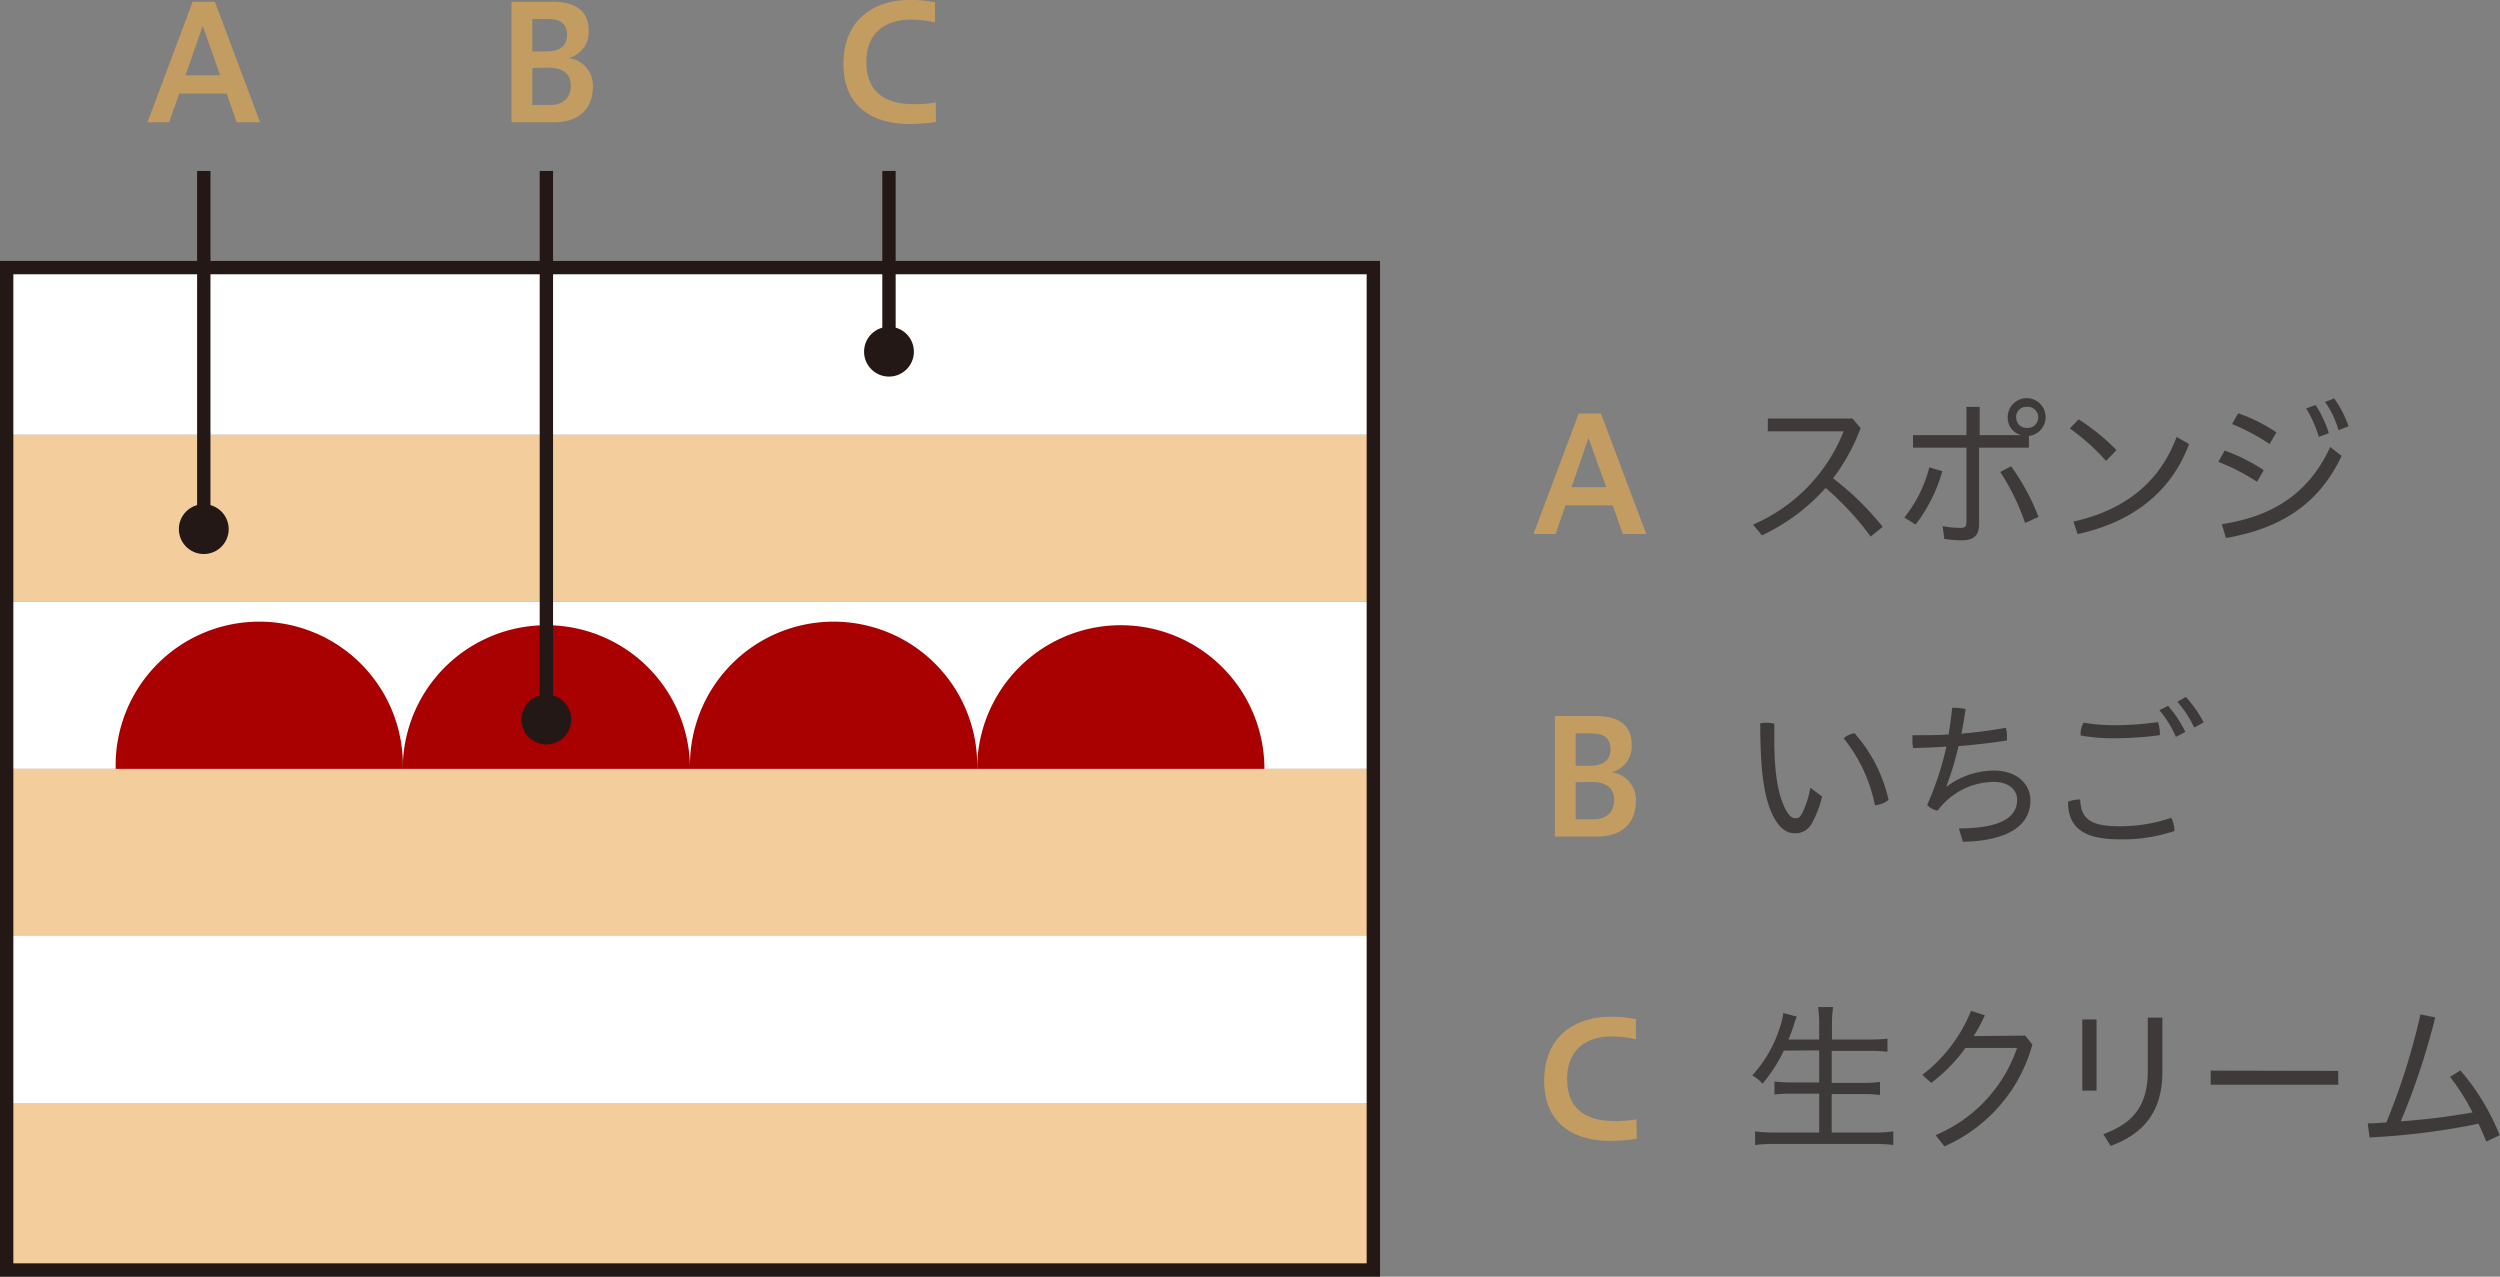 <svg xmlns="http://www.w3.org/2000/svg" viewBox="0 0 280.94 143.47"><rect x="0" y="0" width="280.94" height="143.47" fill="#808080" stroke="none"/><defs><style>.cls-1{fill:#fff;}.cls-2{fill:#f4cd9d;}.cls-3{fill:none;stroke:#231815;stroke-miterlimit:10;stroke-width:1.5px;}.cls-4{fill:#a90001;}.cls-5{fill:#231815;}.cls-6{fill:#c39c61;}.cls-7{fill:#3e3a39;}</style></defs><g id="レイヤー_2" data-name="レイヤー 2"><g id="レイヤー_1-2" data-name="レイヤー 1"><rect class="cls-1" x="0.75" y="67.62" width="153.58" height="18.78"/><rect class="cls-2" x="0.75" y="86.4" width="153.58" height="18.78"/><rect class="cls-2" x="0.75" y="48.85" width="153.58" height="18.78"/><rect class="cls-1" x="0.75" y="105.17" width="153.58" height="18.78"/><rect class="cls-1" x="0.75" y="30.07" width="153.58" height="18.78"/><rect class="cls-2" x="0.75" y="123.95" width="153.58" height="18.78"/><rect class="cls-3" x="0.75" y="30.07" width="153.58" height="112.65"/><path class="cls-4" d="M13,88.5a16.14,16.14,0,1,1,32.27,0" transform="translate(0 -2.1)"/><path class="cls-4" d="M45.26,88.5a16.14,16.14,0,0,1,32.28,0" transform="translate(0 -2.1)"/><path class="cls-4" d="M77.54,88.5a16.14,16.14,0,1,1,32.27,0" transform="translate(0 -2.1)"/><path class="cls-4" d="M109.81,88.5a16.14,16.14,0,0,1,32.28,0" transform="translate(0 -2.1)"/><circle class="cls-5" cx="22.9" cy="59.46" r="2.8"/><line class="cls-3" x1="22.9" y1="59.46" x2="22.9" y2="19.21"/><path class="cls-6" d="M16.57,15.84,21.65,2.3h2.5l5.08,13.54H26.6l-1.14-3.22H20.15L19,15.84Zm4.28-5.28h3.89L22.78,5Z" transform="translate(0 -2.1)"/><circle class="cls-5" cx="61.4" cy="80.86" r="2.8"/><line class="cls-3" x1="61.4" y1="80.86" x2="61.4" y2="19.21"/><path class="cls-6" d="M57.48,15.84V2.3H62.1c2.6,0,4.05,1.06,4.05,3.19a3,3,0,0,1-2.26,3.13,3.1,3.1,0,0,1,2.73,3.28c0,2.41-1.58,3.94-4.32,3.94Zm2.34-11.6V7.88h1.6c1.58,0,2.3-.7,2.3-1.85s-.61-1.79-2.14-1.79Zm0,5.5V13.9h1.92c1.57,0,2.4-.8,2.4-2.2s-1-2-2.58-2Z" transform="translate(0 -2.1)"/><circle class="cls-5" cx="99.9" cy="39.52" r="2.8"/><line class="cls-3" x1="99.9" y1="39.52" x2="99.9" y2="19.21"/><path class="cls-6" d="M105.18,15.8a20.56,20.56,0,0,1-2.93.24c-4.23,0-7.47-2-7.47-6.75,0-5,3.47-7.19,7.36-7.19a13.66,13.66,0,0,1,2.93.25V4.62a12,12,0,0,0-2.71-.32c-2.74,0-5,1.4-5,4.73,0,3.64,2.34,4.78,5.38,4.78a13.83,13.83,0,0,0,2.41-.2Z" transform="translate(0 -2.1)"/><path class="cls-6" d="M172.33,62.11l5.08-13.54h2.5L185,62.11h-2.63l-1.14-3.22h-5.31l-1.11,3.22Zm4.28-5.27h3.89l-2-5.53Z" transform="translate(0 -2.1)"/><path class="cls-6" d="M174.73,96.11V82.57h4.63c2.59,0,4,1.06,4,3.19a3,3,0,0,1-2.27,3.13,3.1,3.1,0,0,1,2.74,3.28c0,2.41-1.58,3.94-4.32,3.94Zm2.34-11.59v3.63h1.61c1.58,0,2.3-.7,2.3-1.85s-.61-1.78-2.14-1.78Zm0,5.49v4.16H179c1.57,0,2.39-.79,2.39-2.2s-1-2-2.57-2Z" transform="translate(0 -2.1)"/><path class="cls-6" d="M183.93,130.08a22.18,22.18,0,0,1-2.93.23c-4.23,0-7.47-2-7.47-6.75,0-5,3.47-7.19,7.36-7.19a13.7,13.7,0,0,1,2.94.26v2.26a12.81,12.81,0,0,0-2.72-.32c-2.74,0-5,1.41-5,4.74,0,3.63,2.34,4.77,5.38,4.77a13.75,13.75,0,0,0,2.41-.2Z" transform="translate(0 -2.1)"/><path class="cls-7" d="M210.22,62.4a32.77,32.77,0,0,0-5.06-5.47A22.18,22.18,0,0,1,198,62.26l-1-1.21a19,19,0,0,0,10.18-10.48h-8.52V49.13h9.51l.92,1.08a22.11,22.11,0,0,1-3.1,5.64,31.86,31.86,0,0,1,5.58,5.45Z" transform="translate(0 -2.1)"/><path class="cls-7" d="M214,60.26a14.94,14.94,0,0,0,2.81-5.64l1.46.43a17.82,17.82,0,0,1-3,6ZM227.14,51a2,2,0,0,1-1.52-2A2.13,2.13,0,1,1,228,51.09v1.32h-5.6V61c0,1.37-.68,1.82-2,1.82a12.19,12.19,0,0,1-1.91-.16l-.18-1.44a10.61,10.61,0,0,0,2,.2c.47,0,.67-.13.67-.6V52.41h-6V51h6V47.82h1.49V51h4.76ZM226,54.5a25,25,0,0,1,3.08,5.69l-1.51.68a25.45,25.45,0,0,0-2.79-5.73Zm.58-5.5a1.14,1.14,0,0,0,1.17,1.19,1.19,1.19,0,1,0,0-2.37A1.14,1.14,0,0,0,226.56,49Z" transform="translate(0 -2.1)"/><path class="cls-7" d="M233.58,49.22a23.57,23.57,0,0,1,4.26,3.46l-1.17,1.22a23.63,23.63,0,0,0-4.07-3.65ZM233,60.71c5.5-1.21,9.64-4.22,11.6-9.51L246,52c-2.09,5.62-6.64,8.84-12.53,10.12Z" transform="translate(0 -2.1)"/><path class="cls-7" d="M250,52.73a21,21,0,0,1,4.39,2.2l-.75,1.31A23.91,23.91,0,0,0,249.29,54ZM249.68,61c5.64-.84,9.78-3.42,12.18-8.67l1.28,1c-2.62,5.56-7,8.19-13,9.23Zm1.84-12.46a18.53,18.53,0,0,1,4.29,2.15L255.05,52a22.89,22.89,0,0,0-4.23-2.25Zm8.7-.93a13.8,13.8,0,0,1,1.49,3.17l-1.13.41A13.35,13.35,0,0,0,259.16,48Zm2.09-.74A13.12,13.12,0,0,1,263.93,50l-1.14.44a10.19,10.19,0,0,0-1.51-3.17Z" transform="translate(0 -2.1)"/><path class="cls-7" d="M204.76,91.61a11.34,11.34,0,0,1-1.15,3,2.06,2.06,0,0,1-1.93,1.13c-.77,0-1.64-.41-2.41-1.91-1-2-1.46-4.88-1.46-10.44a3,3,0,0,1,.68-.07,3.41,3.41,0,0,1,.9.11c0,.72,0,1.29,0,1.78,0,3.44.34,6,1.22,7.76.43.83.77,1.08,1.14,1.08s.52-.09.77-.56a10.78,10.78,0,0,0,.92-2.86Zm3.65-7.11A16.78,16.78,0,0,1,212.23,92a3.07,3.07,0,0,1-1.53.6,17.47,17.47,0,0,0-3.51-7.53A2.22,2.22,0,0,1,208.41,84.5Z" transform="translate(0 -2.1)"/><path class="cls-7" d="M220.13,95.19c5.06,0,6.55-1.45,6.55-3.22,0-1-.82-2-2.61-2a7.89,7.89,0,0,0-6.32,3.22,2,2,0,0,1-1.18-.63A34.9,34.9,0,0,0,218.73,86c-1.25.09-2.51.14-3.75.16a5,5,0,0,1-.07-.89c0-.19,0-.39,0-.55h.69c1.12,0,2.25,0,3.37-.09.18-1,.3-2,.41-3h.18a7,7,0,0,1,1.33.15c-.14,1-.3,1.89-.48,2.77,1.67-.15,3.35-.36,5-.67a3.53,3.53,0,0,1,.12,1c0,.15,0,.29,0,.44-1.82.27-3.62.48-5.44.63a33.87,33.87,0,0,1-1.37,4.52l.07,0a9,9,0,0,1,5.22-1.78c2.65,0,4.16,1.51,4.16,3.35,0,2.52-2,4.52-7.59,4.66Z" transform="translate(0 -2.1)"/><path class="cls-7" d="M244.36,95.48a18,18,0,0,1-6.18.94c-4.1,0-5.78-1.35-5.78-4.22a3.44,3.44,0,0,1,1.21-.25h.15c.1,2.13,1.08,3,4.41,3A17.56,17.56,0,0,0,244,94,3.33,3.33,0,0,1,244.36,95.48Zm-6.72-10.42a19.83,19.83,0,0,1-3.83-.31v-.13a2.47,2.47,0,0,1,.34-1.31,21.16,21.16,0,0,0,3.48.29,34.87,34.87,0,0,0,4.88-.36,4.21,4.21,0,0,1,.21,1.26v.21A36.46,36.46,0,0,1,237.64,85.06Zm6-3.64a13.43,13.43,0,0,1,1.94,2.93l-1.06.56a11.79,11.79,0,0,0-1.86-3Zm2-1a13.67,13.67,0,0,1,2,2.86l-1.06.58a12.65,12.65,0,0,0-1.9-2.9Z" transform="translate(0 -2.1)"/><path class="cls-7" d="M200.46,120.16a16.77,16.77,0,0,1-2.4,3.72,4.19,4.19,0,0,0-1.15-.93A14.35,14.35,0,0,0,200,117.6a7.61,7.61,0,0,0,.4-1.66l1.51.4a9.63,9.63,0,0,0-.34,1c-.09.27-.38,1.08-.58,1.58h3.44v-1.71a13.12,13.12,0,0,0-.12-1.94H206a11.91,11.91,0,0,0-.13,1.94v1.71H210a18.42,18.42,0,0,0,2.11-.1v1.47a19.92,19.92,0,0,0-2.09-.1h-4.18v3.6h3.43a13.92,13.92,0,0,0,2-.11v1.47a14.89,14.89,0,0,0-2-.1h-3.43v4.32h4.72a15,15,0,0,0,2.2-.13v1.53a16.16,16.16,0,0,0-2.16-.12H199.45a17,17,0,0,0-2.22.12v-1.53a16,16,0,0,0,2.2.13h5V125h-3.08a14.66,14.66,0,0,0-1.94.1v-1.47a13.3,13.3,0,0,0,1.94.11h3.08v-3.6Z" transform="translate(0 -2.1)"/><path class="cls-7" d="M227.58,118.48l.81,1a17.52,17.52,0,0,1-9.88,11.44l-1-1.26a16.32,16.32,0,0,0,9.16-9.8h-5.8a18.21,18.21,0,0,1-3.85,3.93l-1-.9a17.23,17.23,0,0,0,5.48-7.19l1.55.49a19.48,19.48,0,0,1-1.25,2.34Z" transform="translate(0 -2.1)"/><path class="cls-7" d="M234,116.66h1.6v8H234Zm9-.21v6.17c0,4.32-2.07,6.9-5.82,8.25l-.82-1.32c3.52-1.26,5-3.38,5-7.09v-6Z" transform="translate(0 -2.1)"/><path class="cls-7" d="M262.76,122.44V124H248.43v-1.59Z" transform="translate(0 -2.1)"/><path class="cls-7" d="M279.39,130.38c-.27-.68-.56-1.37-.87-2a79.44,79.44,0,0,1-12.24,1.54l-.2-1.58c.7,0,1.41-.05,2.09-.11A75.2,75.2,0,0,0,272,116.1l1.66.33a79.56,79.56,0,0,1-3.87,11.68,75.17,75.17,0,0,0,8.06-1,23.87,23.87,0,0,0-2.53-4l1.17-.72a25.67,25.67,0,0,1,4.41,7.28Z" transform="translate(0 -2.1)"/></g></g></svg>